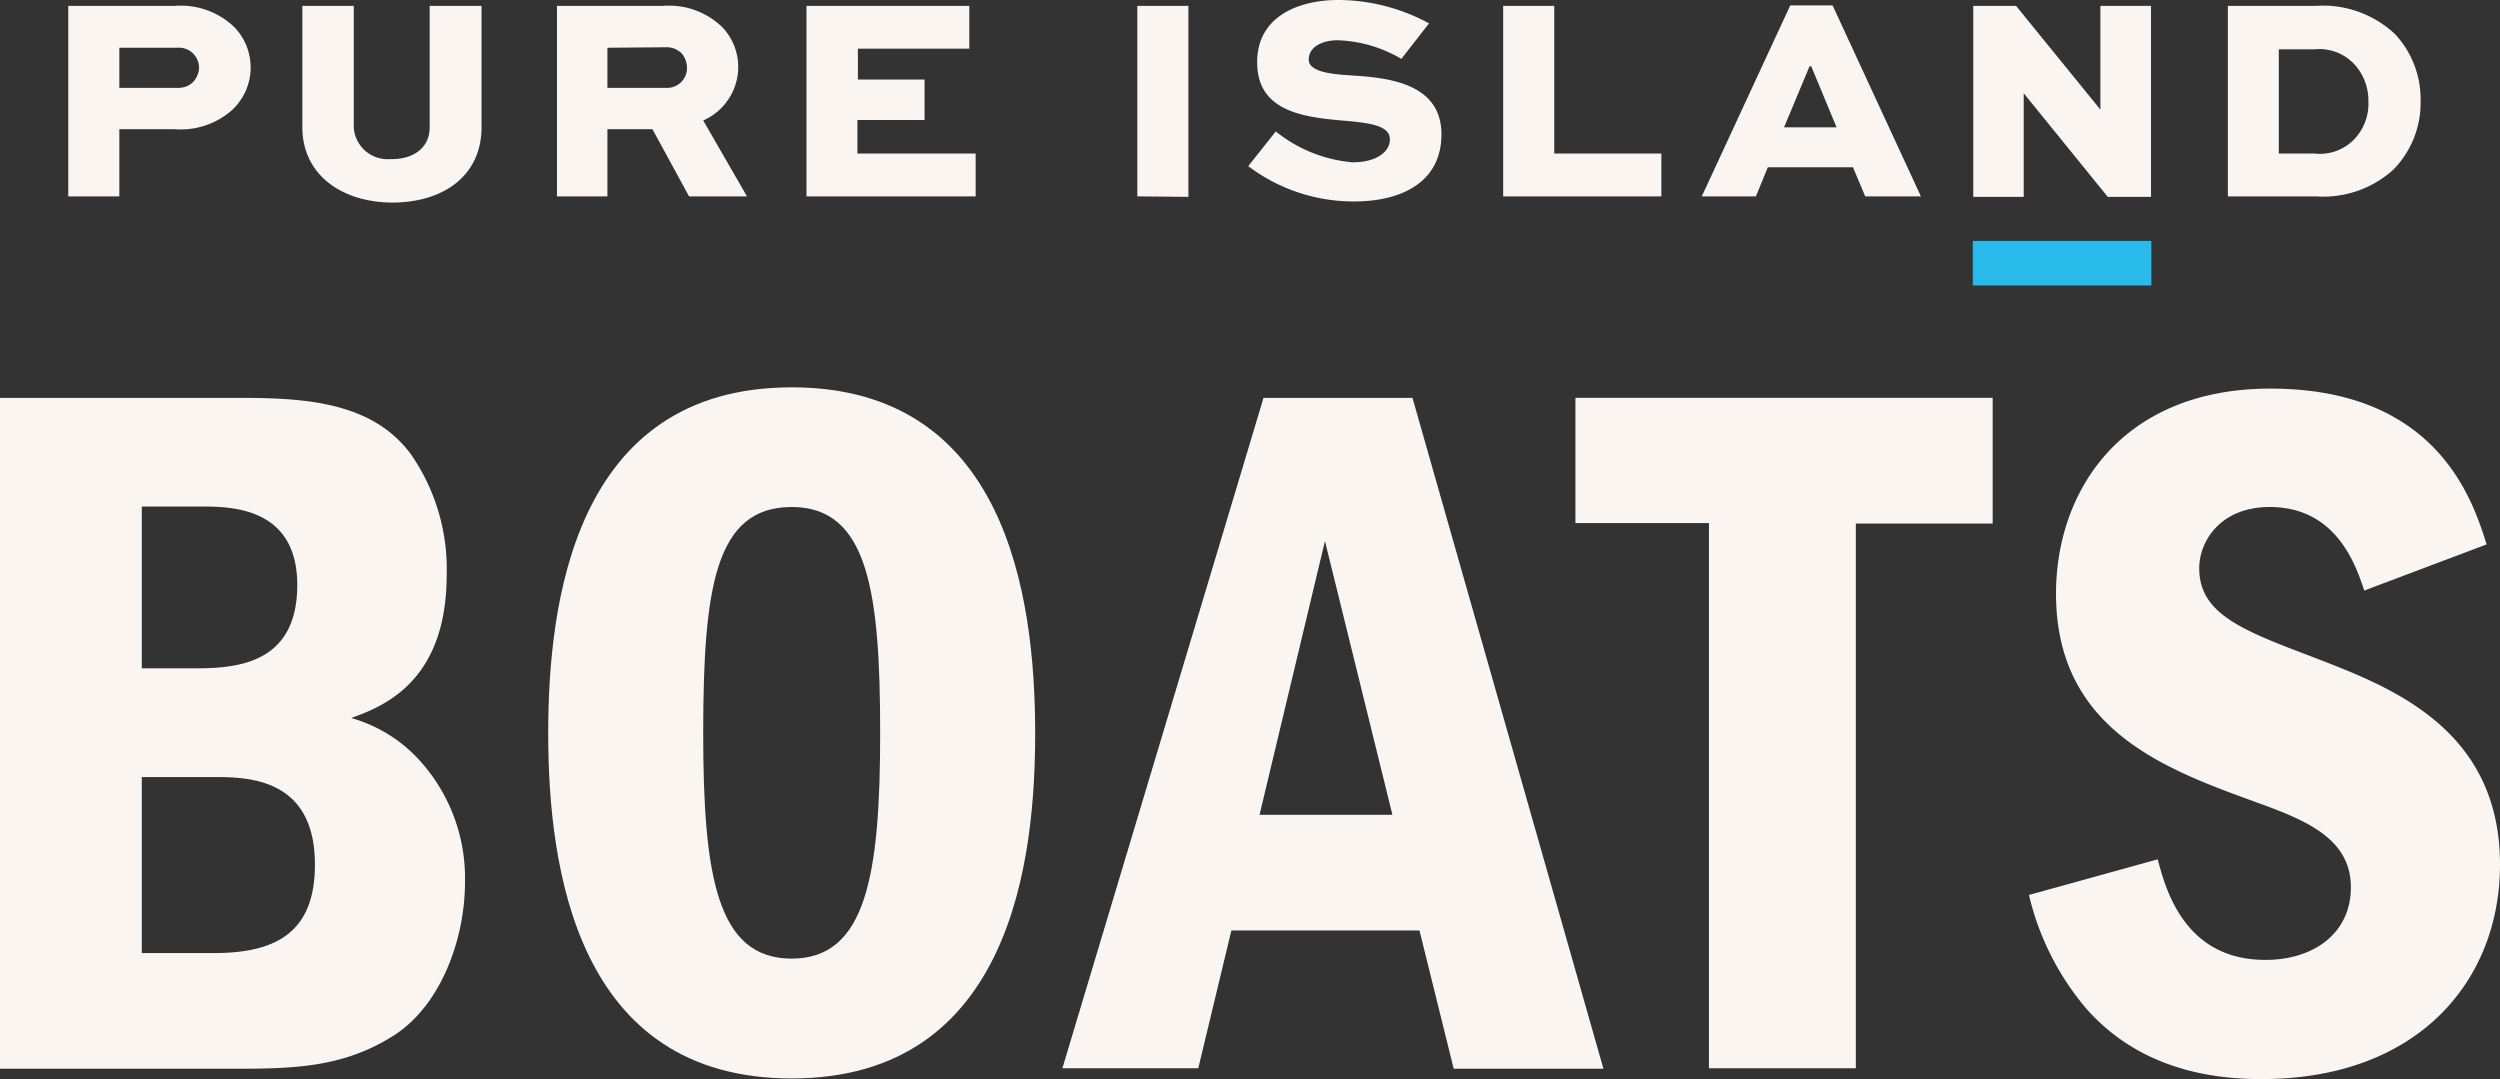 <svg xmlns="http://www.w3.org/2000/svg" viewBox="0 0 157.1 67.81"><rect x="0" y="0" width="157.1" height="67.81" fill="#333333" stroke="none"/><defs><style>.a{fill:#faf5f1;}.b{fill:#29baec;}</style></defs><path class="a" d="M0,25H14.35c4.17,0,8.91,0,11.51,3.6a12.66,12.66,0,0,1,2.21,7.52c0,6.77-4.05,8.29-6,9a9.18,9.18,0,0,1,4.24,2.6,11,11,0,0,1,2.91,7.71c0,3.66-1.58,7.9-4.62,9.73-3.22,2-6.45,2-10.24,2H0ZM8.91,42h3c2.53,0,6.77,0,6.77-5.24,0-4.93-4.24-4.93-6.07-4.93H8.91Zm0,17.89h4.55c4,0,6.33-1.39,6.33-5.56,0-5.5-4.3-5.5-6.39-5.5H8.91Z"/><path class="a" d="M65.05,46.08c0,7.71-1.39,21.69-15.3,21.69-13.53,0-15.3-13.22-15.3-21.69,0-8.09,1.58-21.74,15.3-21.74C63.15,24.34,65.05,37.3,65.05,46.08Zm-20.86,0c0,9,.88,14.16,5.56,14.16S55.31,55,55.31,46.08s-.76-14.22-5.56-14.22S44.19,36.92,44.19,46.08Z"/><path class="a" d="M88.76,25l12,42.16H91.35L89.2,58.47H77.38L75.3,67.13H66.76L79.4,25ZM87.5,51.2,83.26,34,79.15,51.2Z"/><path class="a" d="M125.22,25v7.9h-8.6V67.13h-9.23V32.87H99V25Z"/><path class="a" d="M148.57,37.11c-.51-1.52-1.71-5.25-5.94-5.25-3.1,0-4.43,2.15-4.43,3.85,0,2.91,2.78,3.92,7.27,5.63,4.74,1.83,11.63,4.43,11.63,13,0,7.21-5.06,13.47-15,13.47-3,0-7.59-.57-11-4.43a17.08,17.08,0,0,1-3.6-7.14L135.59,54c.5,1.9,1.7,6.32,6.76,6.32,3.16,0,5.38-1.77,5.38-4.55,0-3-2.66-4.17-5.82-5.31-5.75-2.09-12.71-4.55-12.71-13.15,0-6.57,4.24-12.89,13.47-12.89,10.49,0,12.71,7,13.59,9.79Z"/><path class="a" d="M4.29,12.34V.37H11a4.83,4.83,0,0,1,3.76,1.37A3.65,3.65,0,0,1,14.6,6.9l0,0A4.85,4.85,0,0,1,11,8.12H7.5v4.22ZM7.5,3V5.52h3.65a1.32,1.32,0,0,0,.95-.33,1.4,1.4,0,0,0,.41-.94A1.27,1.27,0,0,0,11.12,3Z"/><path class="a" d="M30.26.37V8c0,3-2.34,4.73-5.63,4.73C21.5,12.71,19,11,19,8V.37h3.23V8a2.13,2.13,0,0,0,2.24,2h.14C26,10,27,9.28,27,8V.37Z"/><path class="a" d="M35,12.34V.37h6.67a4.79,4.79,0,0,1,3.72,1.34,3.62,3.62,0,0,1,1,2.54,3.68,3.68,0,0,1-2.2,3.32l2.75,4.77H43.3L41,8.12H38.17v4.22ZM38.17,3V5.52h3.64a1.26,1.26,0,0,0,1.36-1.13V4.24a1.37,1.37,0,0,0-.35-.9,1.33,1.33,0,0,0-1-.37Z"/><path class="a" d="M58.1,7.54H53.88V9.65h7.43v2.69H50.68V.37H60.91V3.06h-7V5H58.1Z"/><path class="a" d="M71.47,12.34V.37h3.21v12Z"/><path class="a" d="M88.06,3.7a8.41,8.41,0,0,0-4-1.17c-1,0-1.82.44-1.82,1.21s1.38.92,2.68,1c2.2.14,5.66.44,5.66,3.7,0,3-2.49,4.22-5.5,4.22a11,11,0,0,1-6.64-2.22l1.73-2.18A8.91,8.91,0,0,0,85,10.2c1.48,0,2.34-.65,2.34-1.44s-1-1-2.56-1.15c-2.7-.22-5.78-.5-5.78-3.7C79,.94,81.75,0,84.08,0A12,12,0,0,1,89.8,1.47Z"/><path class="a" d="M97.67.37V9.65h6.73v2.69H94.46V.37Z"/><path class="a" d="M106.94,12.34l5.56-12h2.66l5.55,12h-3.5l-.77-1.83h-5.35l-.75,1.83ZM112.11,8h3.3l-1.59-3.83h-.11Z"/><path class="a" d="M135.17.37v12h-2.72l-5.28-6.51h0v6.51H124V.37h2.69l5.3,6.52h0V.37Z"/><path class="a" d="M140,12.34V.37h5.52a6.6,6.6,0,0,1,5,1.79,6,6,0,0,1,1.59,4.18,6,6,0,0,1-1.69,4.3,6.56,6.56,0,0,1-4.91,1.7Zm5.45-2.69a3,3,0,0,0,2.38-.79,3.22,3.22,0,0,0,1-2.48A3.35,3.35,0,0,0,147.91,4a3,3,0,0,0-2.47-.9H143.2V9.65Z"/><rect class="b" x="123.97" y="15.14" width="11.22" height="2.8"/></svg>